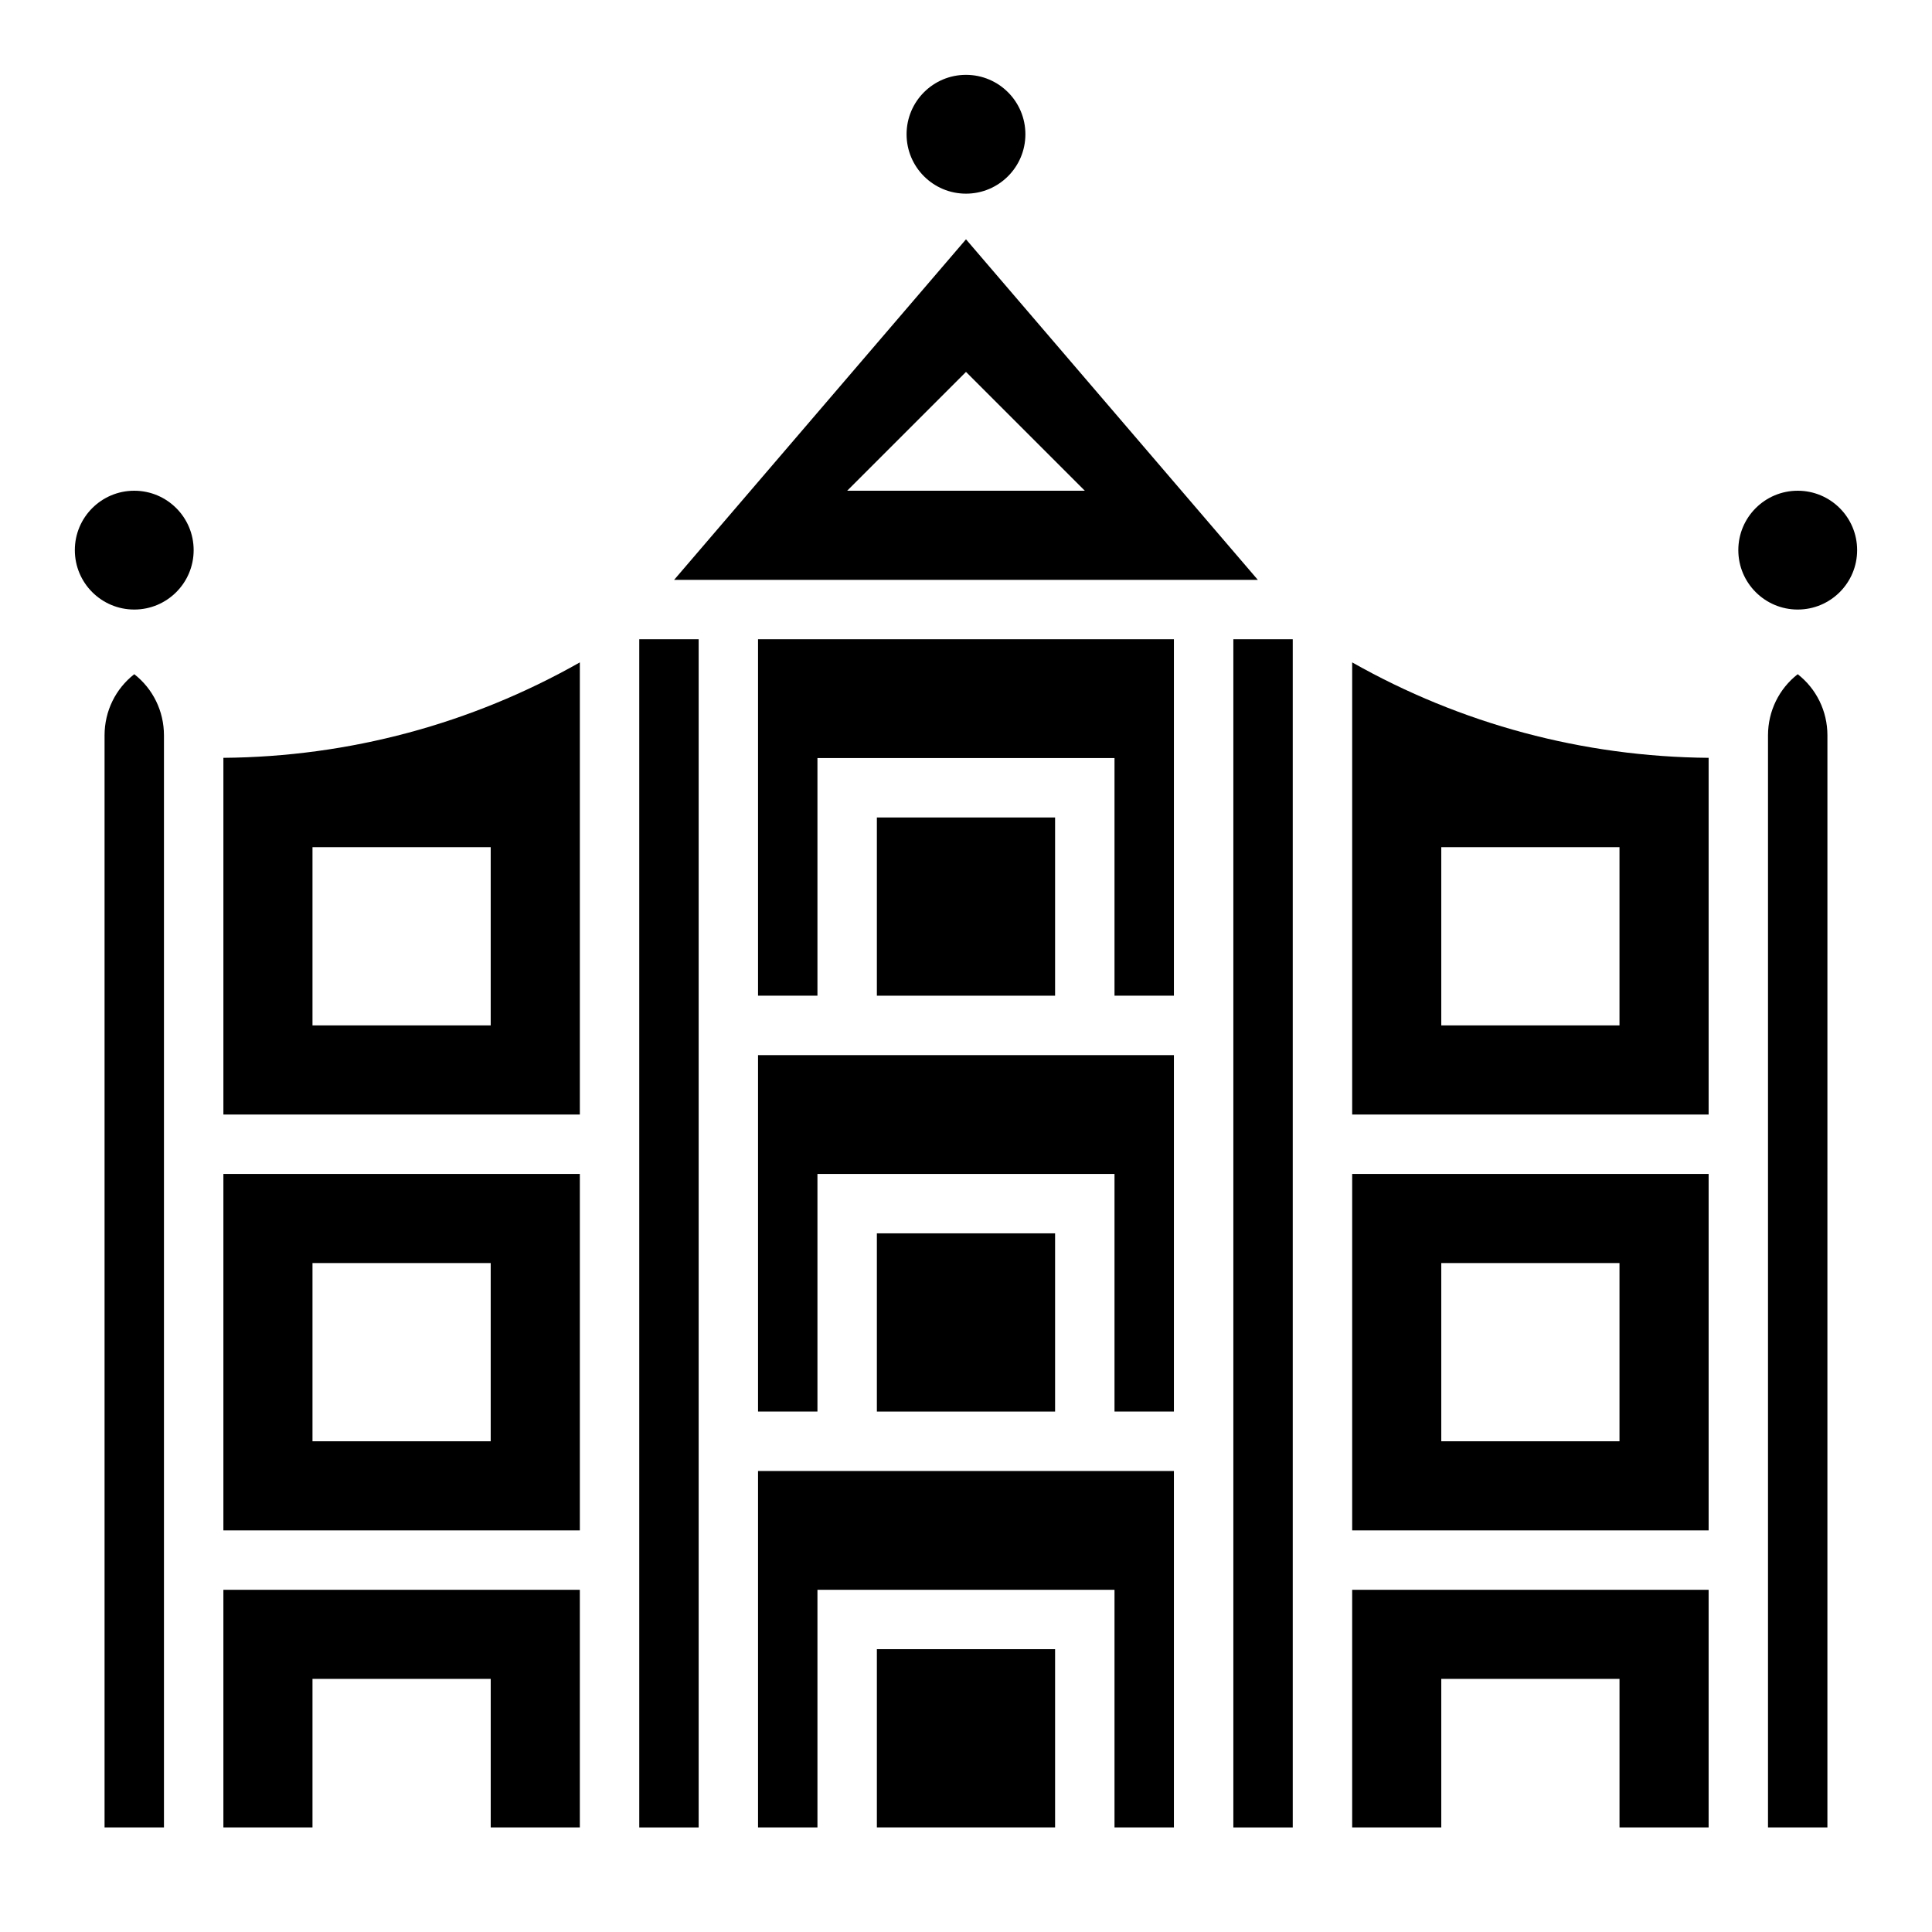 <?xml version="1.0" encoding="UTF-8"?>
<!-- Uploaded to: ICON Repo, www.iconrepo.com, Generator: ICON Repo Mixer Tools -->
<svg fill="#000000" width="800px" height="800px" version="1.1" viewBox="144 144 512 512" xmlns="http://www.w3.org/2000/svg">
 <g>
  <path d="m344.89 518.08h15.742v-62.977h78.723v62.977h15.742v-94.465h-110.21z"/>
  <path d="m376.38 470.85h47.23v47.23h-47.23z"/>
  <path d="m313.41 313.41h15.742v314.88h-15.742z"/>
  <path d="m203.2 628.29h23.613v-39.363h47.234v39.363h23.617v-62.977h-94.465z"/>
  <path d="m376.38 581.05h47.23v47.23h-47.23z"/>
  <path d="m203.2 549.57h94.465v-94.465h-94.465zm23.613-70.848h47.23v47.23h-47.23z"/>
  <path d="m203.2 439.36h94.465v-119.82c-28.812 16.32-61.148 25.016-94.465 25.293zm23.613-70.848h47.23v47.23h-47.23z"/>
  <path d="m179.58 322.67c-4.938 3.856-7.871 9.77-7.871 16.207v289.41h15.742v-289.41c0-6.445-2.934-12.352-7.871-16.207z"/>
  <path d="m400 207.42-77.352 90.246h154.69zm0 35.141 31.488 31.488h-62.977z"/>
  <path d="m344.89 628.29h15.742v-62.977h78.723v62.977h15.742v-94.465h-110.21z"/>
  <path d="m376.38 360.64h47.23v47.23h-47.23z"/>
  <path d="m502.34 549.57h94.465v-94.465h-94.465zm23.613-70.848h47.23v47.23h-47.23z"/>
  <path d="m502.34 439.36h94.465v-94.527c-33.312-0.285-65.652-8.98-94.465-25.293zm23.613-70.848h47.23v47.23h-47.23z"/>
  <path d="m470.85 313.41h15.742v314.88h-15.742z"/>
  <path d="m344.89 407.87h15.742v-62.977h78.723v62.977h15.742v-94.465h-110.21z"/>
  <path d="m620.41 322.67c-4.938 3.856-7.871 9.77-7.871 16.207v289.41h15.742l0.004-289.41c0-6.445-2.938-12.352-7.875-16.207z"/>
  <path d="m502.34 628.29h23.613v-39.363h47.234v39.363h23.617v-62.977h-94.465z"/>
  <path d="m636.16 289.79c0 8.695-7.051 15.746-15.746 15.746-8.695 0-15.742-7.051-15.742-15.746 0-8.695 7.047-15.742 15.742-15.742 8.695 0 15.746 7.047 15.746 15.742"/>
  <path d="m195.32 289.79c0 8.695-7.047 15.746-15.742 15.746-8.695 0-15.746-7.051-15.746-15.746 0-8.695 7.051-15.742 15.746-15.742 8.695 0 15.742 7.047 15.742 15.742"/>
  <path d="m415.74 179.58c0 8.695-7.047 15.742-15.742 15.742s-15.746-7.047-15.746-15.742c0-8.695 7.051-15.746 15.746-15.746s15.742 7.051 15.742 15.746"/>
 </g>
</svg>